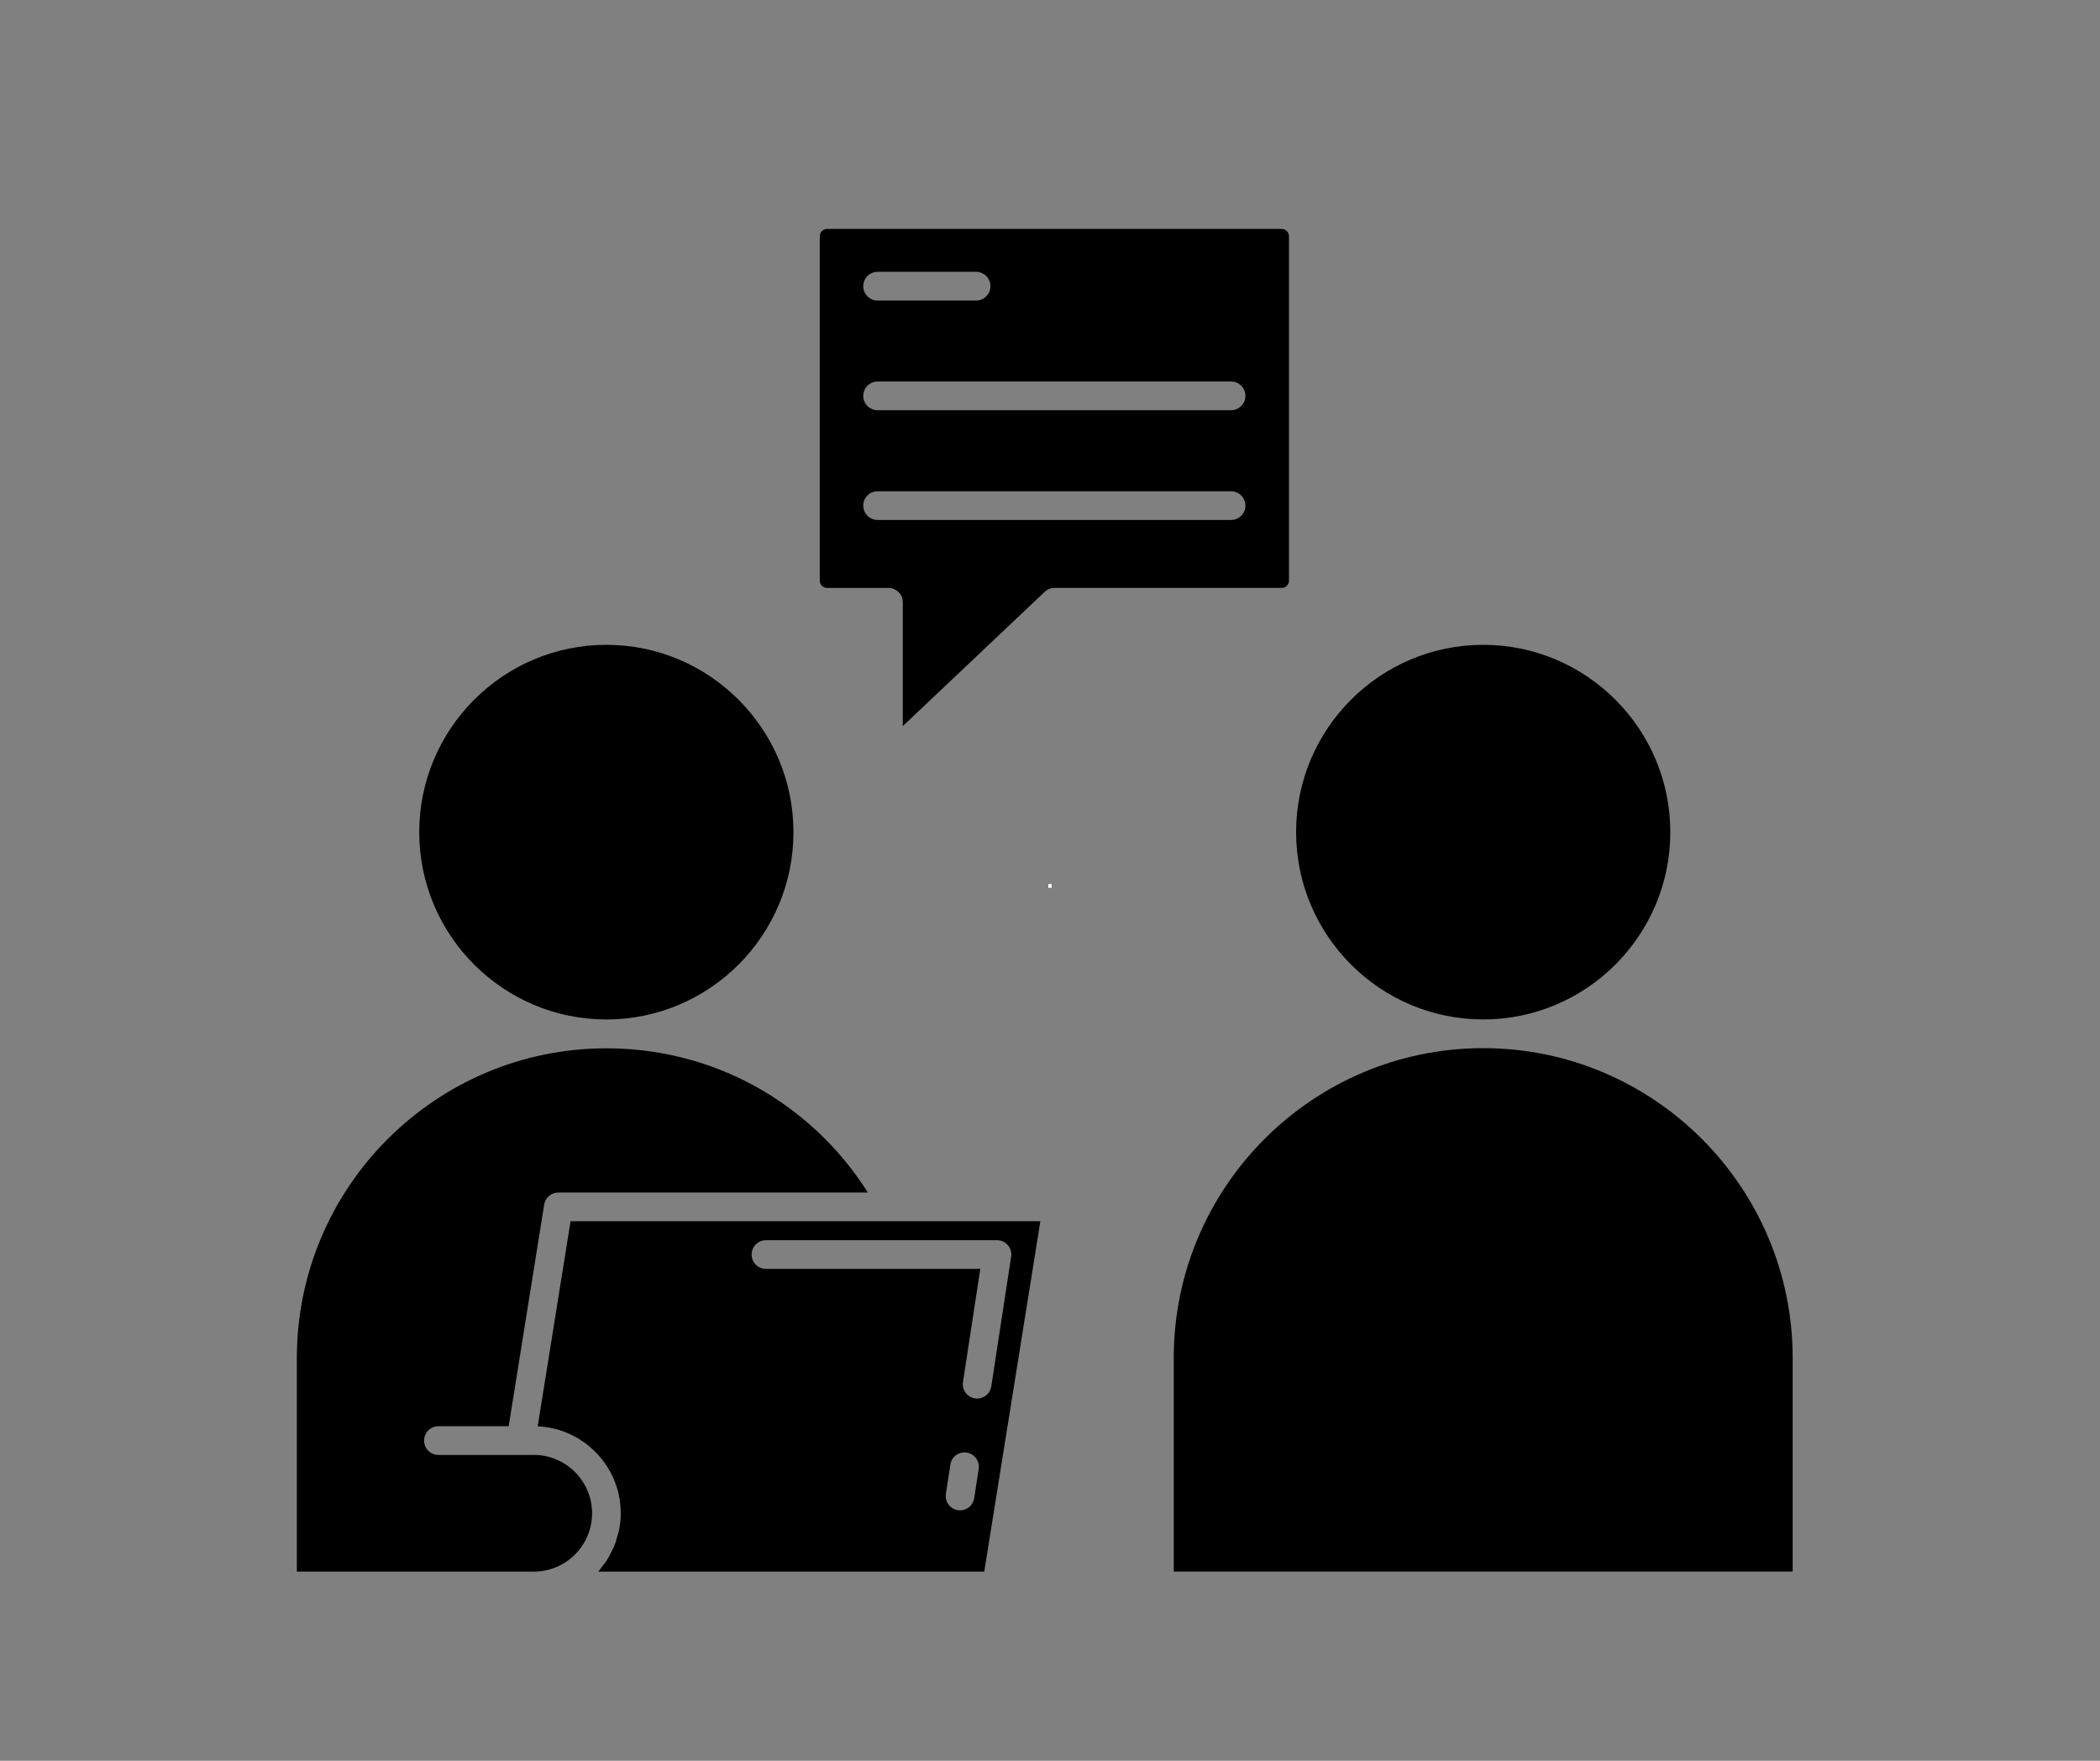 <svg xmlns="http://www.w3.org/2000/svg" xmlns:xlink="http://www.w3.org/1999/xlink" width="940" zoomAndPan="magnify" viewBox="0 0 705 591" height="788" preserveAspectRatio="xMidYMid meet" version="1.0"><rect x="0" y="0" width="705" height="591" fill="#808080" stroke="none"/><defs><g/><clipPath id="f4faa78c8a"><path d="M 99.543 351 L 292 351 L 292 528 L 99.543 528 Z M 99.543 351 " clip-rule="nonzero"/></clipPath><clipPath id="a326c827a9"><path d="M 394 351 L 601.941 351 L 601.941 528 L 394 528 Z M 394 351 " clip-rule="nonzero"/></clipPath></defs><path fill="#000000" d="M 432.723 194.883 L 432.723 79.289 C 432.723 77.934 431.617 76.836 430.262 76.836 L 277.664 76.836 C 276.305 76.836 275.211 77.934 275.211 79.289 L 275.211 194.883 C 275.211 196.242 276.305 197.34 277.664 197.34 L 298.27 197.34 C 300.926 197.34 303.082 199.5 303.082 202.156 L 303.082 243.707 L 350.715 198.652 C 351.609 197.805 352.793 197.332 354.023 197.332 L 430.27 197.332 C 431.629 197.332 432.734 196.234 432.734 194.875 Z M 294.621 91.234 L 327.691 91.234 C 330.348 91.234 332.504 93.395 332.504 96.055 C 332.504 98.711 330.348 100.871 327.691 100.871 L 294.621 100.871 C 291.965 100.871 289.809 98.711 289.809 96.055 C 289.809 93.395 291.965 91.234 294.621 91.234 Z M 413.293 174.52 L 294.621 174.52 C 291.965 174.52 289.809 172.359 289.809 169.703 C 289.809 167.043 291.965 164.887 294.621 164.887 L 413.293 164.887 C 415.949 164.887 418.105 167.043 418.105 169.703 C 418.105 172.359 415.949 174.52 413.293 174.52 Z M 413.293 137.688 L 294.621 137.688 C 291.965 137.688 289.809 135.531 289.809 132.871 C 289.809 130.215 291.965 128.055 294.621 128.055 L 413.293 128.055 C 415.949 128.055 418.105 130.215 418.105 132.871 C 418.105 135.531 415.949 137.688 413.293 137.688 Z M 413.293 137.688 " fill-opacity="1" fill-rule="nonzero"/><g clip-path="url(#f4faa78c8a)"><path fill="#000000" d="M 179.203 488.344 L 147.184 488.344 C 144.527 488.344 142.371 486.184 142.371 483.527 C 142.371 480.867 144.527 478.707 147.184 478.707 L 170.773 478.707 L 182.688 404.316 C 183.062 401.988 185.086 400.262 187.441 400.262 L 291.34 400.262 C 287.238 393.75 282.418 387.719 276.969 382.258 C 257.383 362.652 231.32 351.863 203.582 351.863 C 146.277 351.863 99.656 398.488 99.656 455.801 L 99.656 527.504 L 179.203 527.504 C 189.992 527.504 198.77 518.719 198.77 507.926 C 198.77 502.715 196.73 497.793 193.027 494.082 C 189.309 490.375 184.402 488.332 179.195 488.332 Z M 179.203 488.344 " fill-opacity="1" fill-rule="nonzero"/></g><path fill="#000000" d="M 140.746 279.312 C 140.746 313.984 168.926 342.18 203.562 342.18 C 238.203 342.18 266.375 313.973 266.375 279.312 C 266.375 244.652 238.195 216.434 203.562 216.434 C 168.934 216.434 140.746 244.641 140.746 279.312 Z M 140.746 279.312 " fill-opacity="1" fill-rule="nonzero"/><path fill="#000000" d="M 191.543 409.906 L 180.512 478.746 C 187.801 479.074 194.613 482.082 199.828 487.293 C 205.344 492.812 208.395 500.152 208.395 507.945 C 208.395 509.902 208.184 511.801 207.82 513.641 C 207.691 514.258 207.461 514.824 207.297 515.434 C 206.98 516.625 206.664 517.832 206.203 518.957 C 205.922 519.641 205.547 520.258 205.219 520.914 C 204.73 521.887 204.258 522.867 203.66 523.785 C 203.227 524.449 202.727 525.047 202.234 525.664 C 201.766 526.27 201.359 526.934 200.84 527.512 L 330.426 527.512 L 349.262 409.906 Z M 327.055 502.859 C 326.691 505.238 324.641 506.945 322.312 506.945 C 322.07 506.945 321.82 506.926 321.57 506.887 C 318.953 506.48 317.145 504.027 317.547 501.395 L 319.051 491.578 C 319.453 488.949 321.859 487.188 324.535 487.551 C 327.152 487.957 328.961 490.414 328.559 493.043 Z M 338.348 417.93 C 339.27 419 339.676 420.414 339.453 421.805 L 332.793 465.336 C 332.426 467.715 330.379 469.422 328.047 469.422 C 327.809 469.422 327.559 469.402 327.309 469.363 C 324.688 468.961 322.879 466.504 323.285 463.871 L 329.098 425.898 L 257.145 425.898 C 254.488 425.898 252.332 423.738 252.332 421.082 C 252.332 418.422 254.488 416.266 257.145 416.266 L 334.699 416.266 C 336.105 416.266 337.434 416.871 338.348 417.941 Z M 338.348 417.93 " fill-opacity="1" fill-rule="nonzero"/><g clip-path="url(#a326c827a9)"><path fill="#000000" d="M 497.941 351.805 C 440.656 351.805 394.043 398.461 394.043 455.801 L 394.043 527.492 L 601.828 527.492 L 601.828 455.801 C 601.828 398.461 555.227 351.805 497.941 351.805 Z M 497.941 351.805 " fill-opacity="1" fill-rule="nonzero"/></g><path fill="#000000" d="M 497.941 342.172 C 532.578 342.172 560.75 313.965 560.75 279.305 C 560.75 244.641 532.57 216.434 497.941 216.434 C 463.312 216.434 435.121 244.641 435.121 279.305 C 435.121 313.965 463.301 342.172 497.941 342.172 Z M 497.941 342.172 " fill-opacity="1" fill-rule="nonzero"/><g fill="#ffffff" fill-opacity="1"><g transform="translate(350.836, 297.996)"><g><path d="M 1.094 0 L 1.094 -1.281 L 2.234 -1.281 L 2.234 0 Z M 1.094 0 "/></g></g></g></svg>